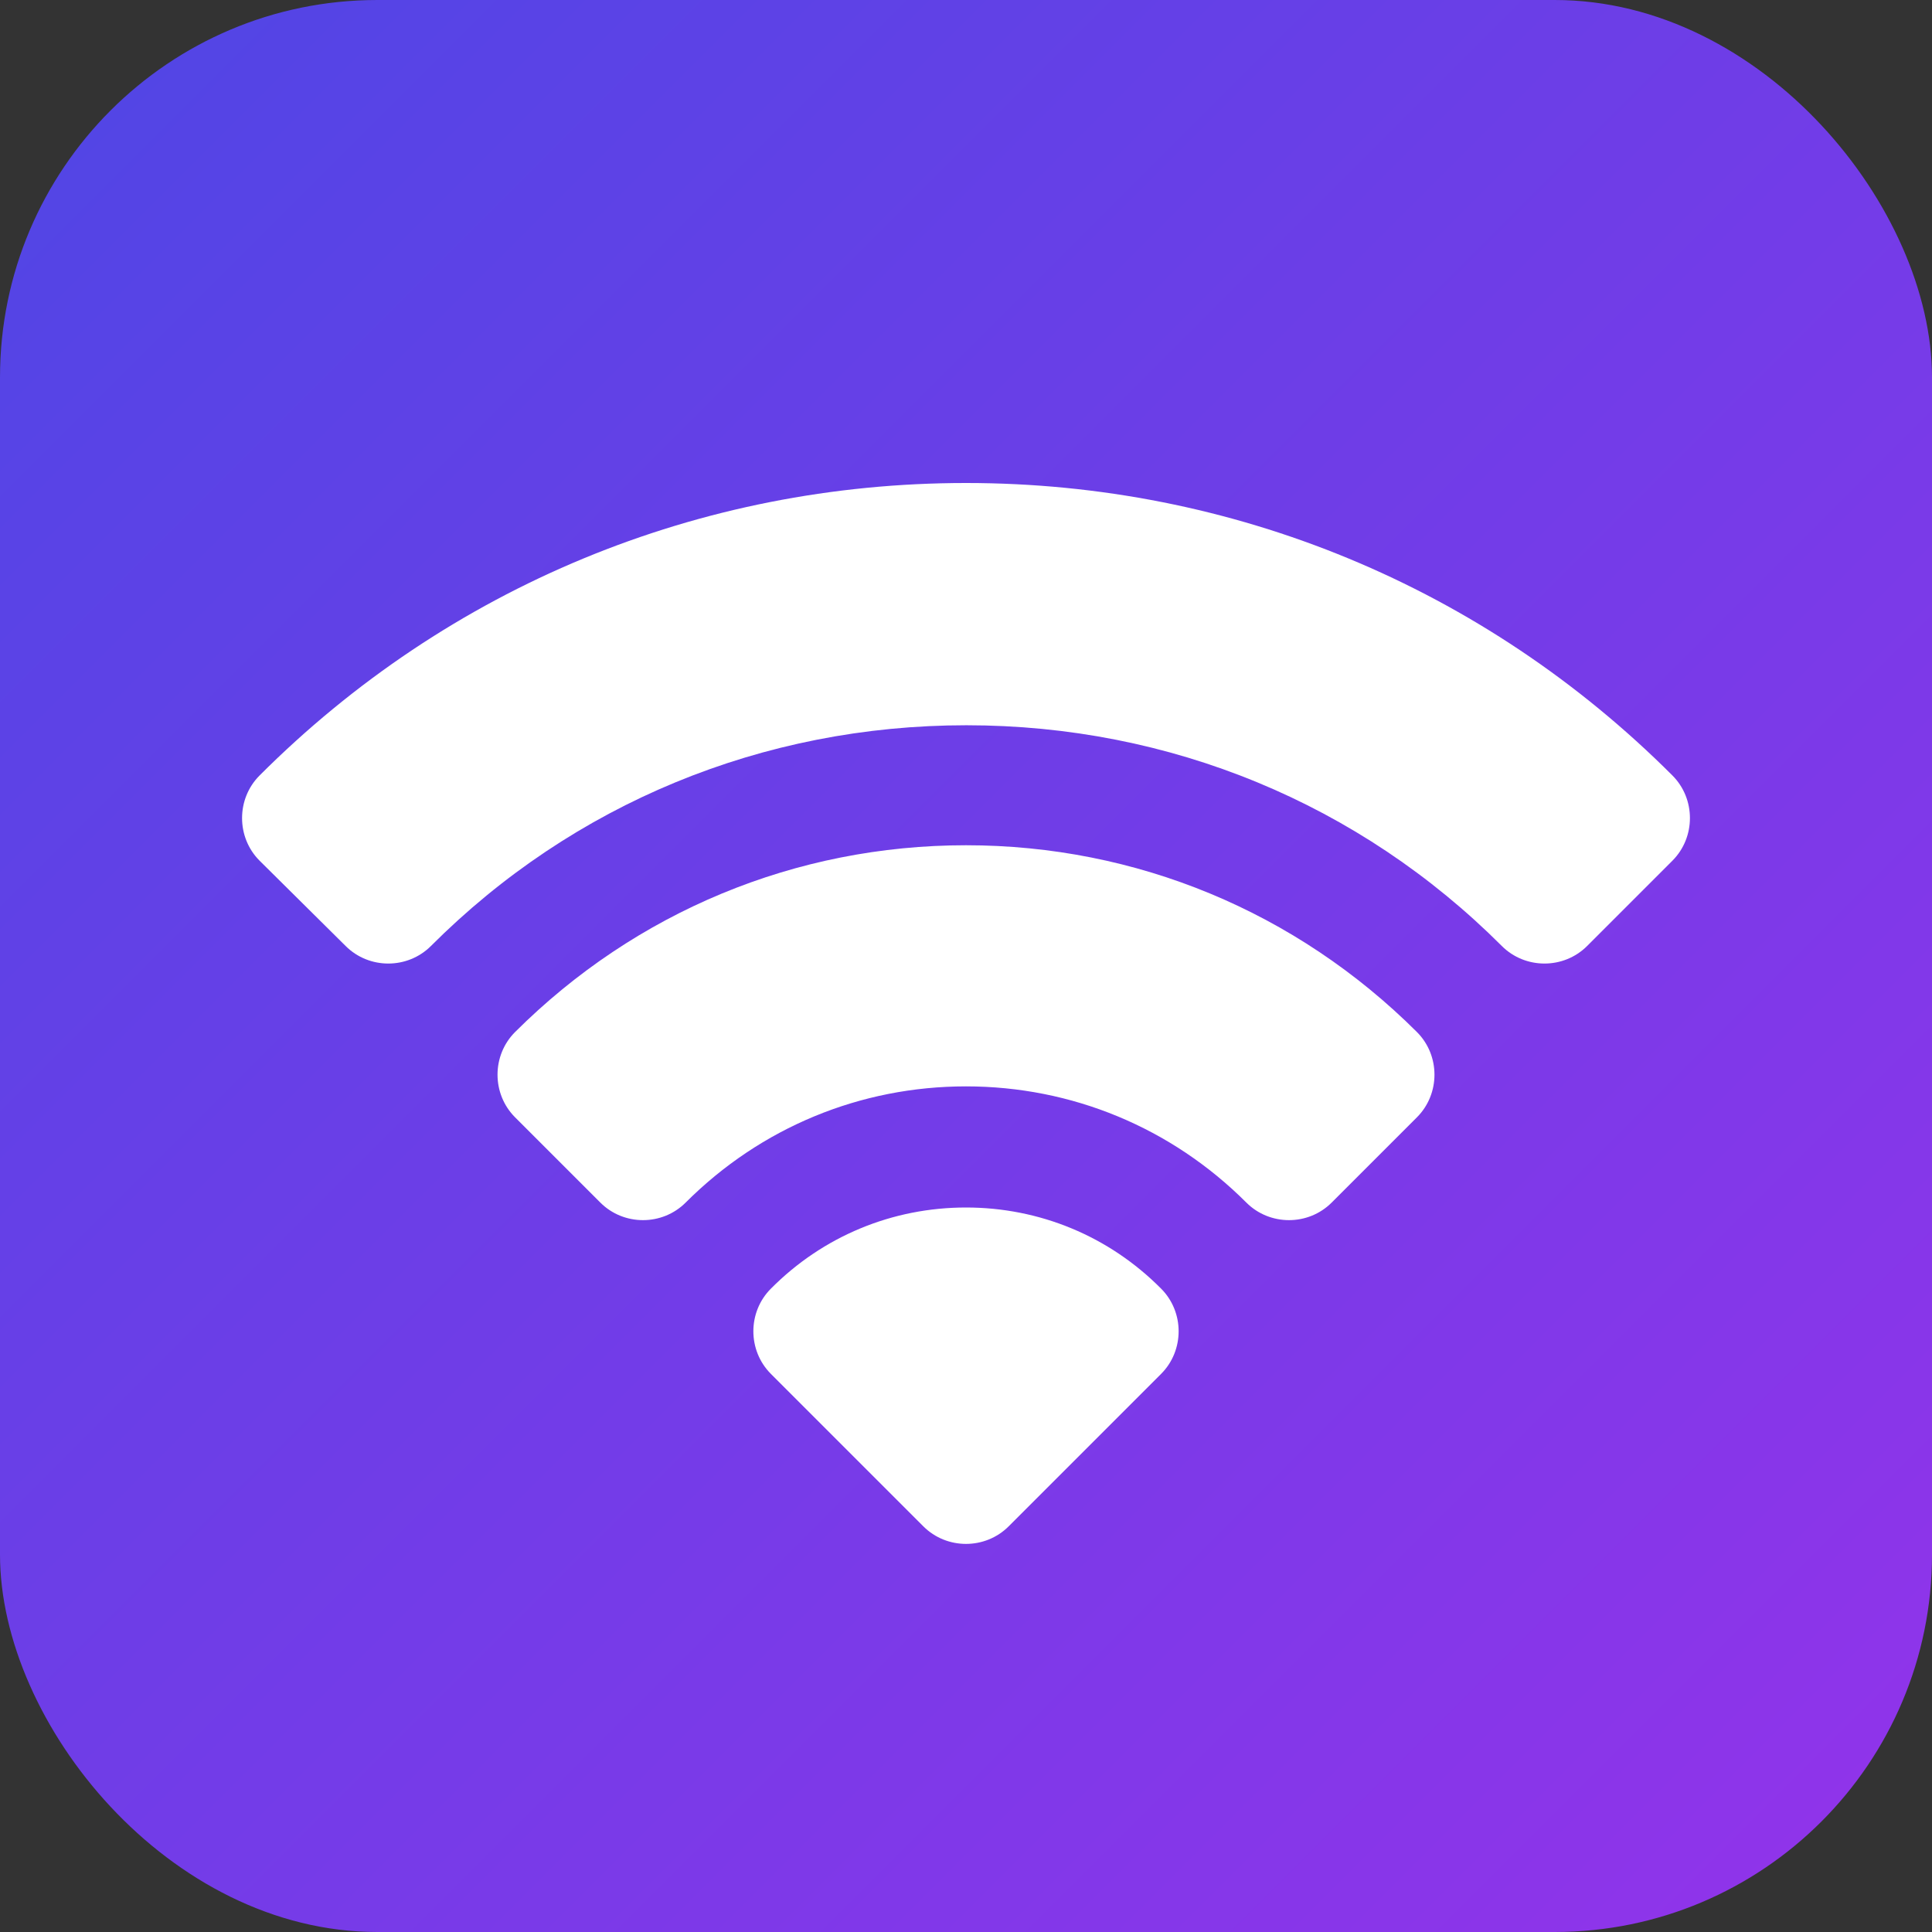 <svg xmlns="http://www.w3.org/2000/svg" viewBox="0 0 512 512">
  <rect x="0" y="0" width="512" height="512" fill="#333333" stroke="none"/>
  <defs>
    <linearGradient id="grad1" x1="0%" y1="0%" x2="100%" y2="100%">
      <stop offset="0%" style="stop-color:#4f46e5;stop-opacity:1" />
      <stop offset="100%" style="stop-color:#9333ea;stop-opacity:1" />
    </linearGradient>
  </defs>
  <rect width="512" height="512" rx="100" fill="url(#grad1)" />
  <path fill="white" d="M256,128c70.7,0,137.2,27.5,187.2,77.5c6.2,6.2,6.2,16.4,0,22.6l-22.6,22.6c-6.2,6.2-16.4,6.2-22.6,0 c-37.7-37.7-87.9-58.5-141.9-58.5s-104.2,20.8-141.9,58.5c-6.2,6.2-16.4,6.2-22.6,0L68.8,228.1c-6.2-6.2-6.2-16.4,0-22.6 C118.8,155.5,185.3,128,256,128z M256,224c45.1,0,87.5,17.6,119.5,49.5c6.2,6.2,6.2,16.4,0,22.6l-22.6,22.6 c-6.2,6.2-16.4,6.2-22.6,0c-19.9-19.9-46.3-30.8-74.3-30.8s-54.4,10.9-74.3,30.8c-6.2,6.2-16.4,6.2-22.6,0l-22.6-22.6 c-6.2-6.2-6.2-16.4,0-22.6C168.5,241.6,210.9,224,256,224z M256,320c19.5,0,37.9,7.6,51.7,21.5c6.2,6.2,6.2,16.4,0,22.6l-40.4,40.4 c-6.2,6.2-16.4,6.2-22.6,0l-40.4-40.4c-6.2-6.2-6.2-16.4,0-22.6C218.1,327.6,236.5,320,256,320z"/>
</svg>